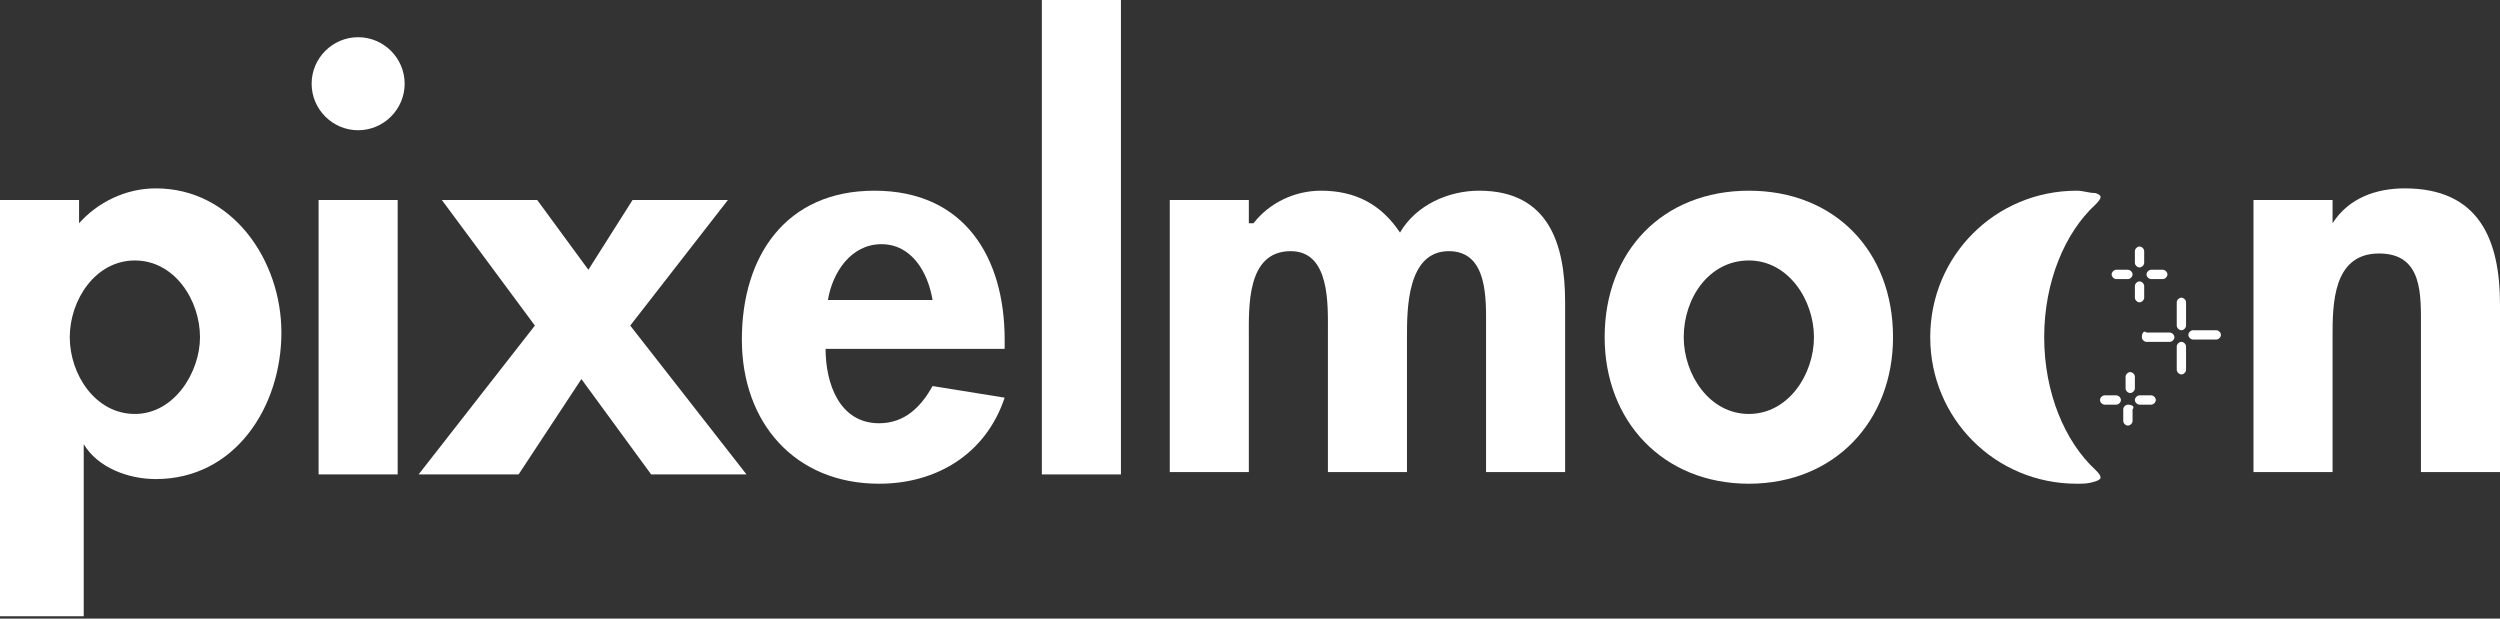 <?xml version="1.0" encoding="utf-8"?>
<!-- Generator: Adobe Illustrator 25.0.0, SVG Export Plug-In . SVG Version: 6.00 Build 0)  -->
<svg version="1.1" id="text" xmlns="http://www.w3.org/2000/svg" xmlns:xlink="http://www.w3.org/1999/xlink" x="0px" y="0px"
	 viewBox="0 0 107.5 26.6" style="enable-background:new 0 0 107.5 26.6;" xml:space="preserve">
<rect x="0" y="0" width="107.5" height="26.6" fill="#333333" stroke="none"/>
<style type="text/css">
	.st0{fill:#FFFFFF;}
</style>
<g>
	<path class="st0" d="M3.4,9.6c0.8-0.9,2-1.5,3.3-1.5c3.3,0,5.4,3.1,5.4,6.2c0,3.2-2,6.3-5.4,6.3c-1.2,0-2.5-0.5-3.1-1.5h0v7.4H0
		V8.6h3.4V9.6z M8.6,14.5c0-1.6-1.1-3.3-2.8-3.3c-1.7,0-2.8,1.7-2.8,3.3c0,1.6,1.1,3.3,2.8,3.3C7.5,17.8,8.6,16,8.6,14.5z"/>
	<path class="st0" d="M17.4,3.6c0,1.1-0.9,2-2,2s-2-0.9-2-2c0-1.1,0.9-2,2-2S17.4,2.5,17.4,3.6z M17.1,20.4h-3.4V8.6h3.4V20.4z"/>
	<path class="st0" d="M19,8.6h4.1l2.2,3l1.9-3h4.1l-4.2,5.4l5,6.4h-4.1l-3-4.1l-2.7,4.1H18l5-6.4L19,8.6z"/>
	<path class="st0" d="M35.5,15c0,1.5,0.6,3.2,2.3,3.2c1.1,0,1.8-0.7,2.3-1.6l3.1,0.5c-0.8,2.4-2.9,3.7-5.4,3.7
		c-3.6,0-5.9-2.6-5.9-6.2c0-3.6,1.9-6.4,5.7-6.4c3.9,0,5.6,2.9,5.6,6.4V15H35.5z M40.1,12.9c-0.2-1.2-0.9-2.4-2.2-2.4
		c-1.3,0-2.1,1.2-2.3,2.4H40.1z"/>
	<path class="st0" d="M48.2,20.4h-3.4V0h3.4V20.4z"/>
	<path class="st0" d="M53.9,9.6L53.9,9.6c0.7-0.9,1.8-1.4,2.9-1.4c1.5,0,2.6,0.6,3.4,1.8c0.7-1.2,2.1-1.8,3.4-1.8
		c3,0,3.7,2.3,3.7,4.8v7.3h-3.4v-6.2c0-1.2,0.1-3.3-1.6-3.3c-1.8,0-1.8,2.5-1.8,3.7v5.8h-3.4v-6c0-1.2,0.1-3.5-1.6-3.5
		c-1.9,0-1.8,2.4-1.8,3.7v5.8h-3.4V8.6h3.4V9.6z"/>
	<path class="st0" d="M81.4,14.5c0,3.6-2.5,6.3-6.2,6.3S69,18.1,69,14.5c0-3.7,2.5-6.3,6.2-6.3C78.9,8.2,81.4,10.8,81.4,14.5z
		 M72.4,14.5c0,1.6,1.1,3.3,2.8,3.3c1.7,0,2.8-1.7,2.8-3.3c0-1.6-1.1-3.3-2.8-3.3C73.5,11.2,72.4,12.8,72.4,14.5z"/>
	<path class="st0" d="M100.3,9.6L100.3,9.6c0.7-1.1,1.9-1.5,3.1-1.5c3.2,0,4.1,2.2,4.1,5v7.2h-3.4v-6.2c0-1.4,0.1-3.2-1.8-3.2
		c-2,0-2,2.2-2,3.6v5.8h-3.4V8.6h3.4V9.6z"/>
	<g>
		<path class="st0" d="M87.9,14.5c0-2.4,0.9-4.5,2.2-5.7c0.3-0.3,0.3-0.4,0-0.5c-0.3,0-0.5-0.1-0.8-0.1c-3.5,0-6.3,2.8-6.3,6.3
			s2.8,6.3,6.3,6.3c0.3,0,0.5,0,0.8-0.1c0.3-0.1,0.3-0.2,0-0.5C88.8,19,87.9,16.9,87.9,14.5z"/>
		<g>
			<g>
				<path class="st0" d="M92.1,14.5c0,0.1,0.1,0.2,0.2,0.2h1c0.1,0,0.2-0.1,0.2-0.2s-0.1-0.2-0.2-0.2h-1
					C92.2,14.2,92.1,14.3,92.1,14.5z"/>
				<path class="st0" d="M93.8,14.7c-0.1,0-0.2,0.1-0.2,0.2v1c0,0.1,0.1,0.2,0.2,0.2c0.1,0,0.2-0.1,0.2-0.2v-1
					C94,14.8,93.9,14.7,93.8,14.7z"/>
				<path class="st0" d="M95.3,14.2h-1c-0.1,0-0.2,0.1-0.2,0.2s0.1,0.2,0.2,0.2h1c0.1,0,0.2-0.1,0.2-0.2S95.4,14.2,95.3,14.2z"/>
				<path class="st0" d="M93.8,14.2c0.1,0,0.2-0.1,0.2-0.2v-1c0-0.1-0.1-0.2-0.2-0.2c-0.1,0-0.2,0.1-0.2,0.2v1
					C93.6,14.1,93.7,14.2,93.8,14.2z"/>
			</g>
			<g>
				<path class="st0" d="M91.8,16.2c0-0.1-0.1-0.2-0.2-0.2s-0.2,0.1-0.2,0.2v0.5c0,0.1,0.1,0.2,0.2,0.2s0.2-0.1,0.2-0.2V16.2z"/>
				<path class="st0" d="M90.5,17.4H91c0.1,0,0.2-0.1,0.2-0.2s-0.1-0.2-0.2-0.2h-0.5c-0.1,0-0.2,0.1-0.2,0.2S90.4,17.4,90.5,17.4z"
					/>
				<path class="st0" d="M92,17.4h0.5c0.1,0,0.2-0.1,0.2-0.2s-0.1-0.2-0.2-0.2H92c-0.1,0-0.2,0.1-0.2,0.2S91.9,17.4,92,17.4z"/>
				<path class="st0" d="M91.5,17.4c-0.1,0-0.2,0.1-0.2,0.2v0.5c0,0.1,0.1,0.2,0.2,0.2s0.2-0.1,0.2-0.2v-0.5
					C91.8,17.5,91.7,17.4,91.5,17.4z"/>
			</g>
			<g>
				<path class="st0" d="M92.5,12H93c0.1,0,0.2-0.1,0.2-0.2s-0.1-0.2-0.2-0.2h-0.5c-0.1,0-0.2,0.1-0.2,0.2S92.4,12,92.5,12z"/>
				<path class="st0" d="M92,13c0.1,0,0.2-0.1,0.2-0.2v-0.5c0-0.1-0.1-0.2-0.2-0.2s-0.2,0.1-0.2,0.2v0.5C91.8,12.9,91.9,13,92,13z"
					/>
				<path class="st0" d="M92,11.5c0.1,0,0.2-0.1,0.2-0.2v-0.5c0-0.1-0.1-0.2-0.2-0.2s-0.2,0.1-0.2,0.2v0.5
					C91.8,11.4,91.9,11.5,92,11.5z"/>
				<path class="st0" d="M91,12h0.5c0.1,0,0.2-0.1,0.2-0.2s-0.1-0.2-0.2-0.2H91c-0.1,0-0.2,0.1-0.2,0.2S90.9,12,91,12z"/>
			</g>
		</g>
	</g>
</g>
</svg>
